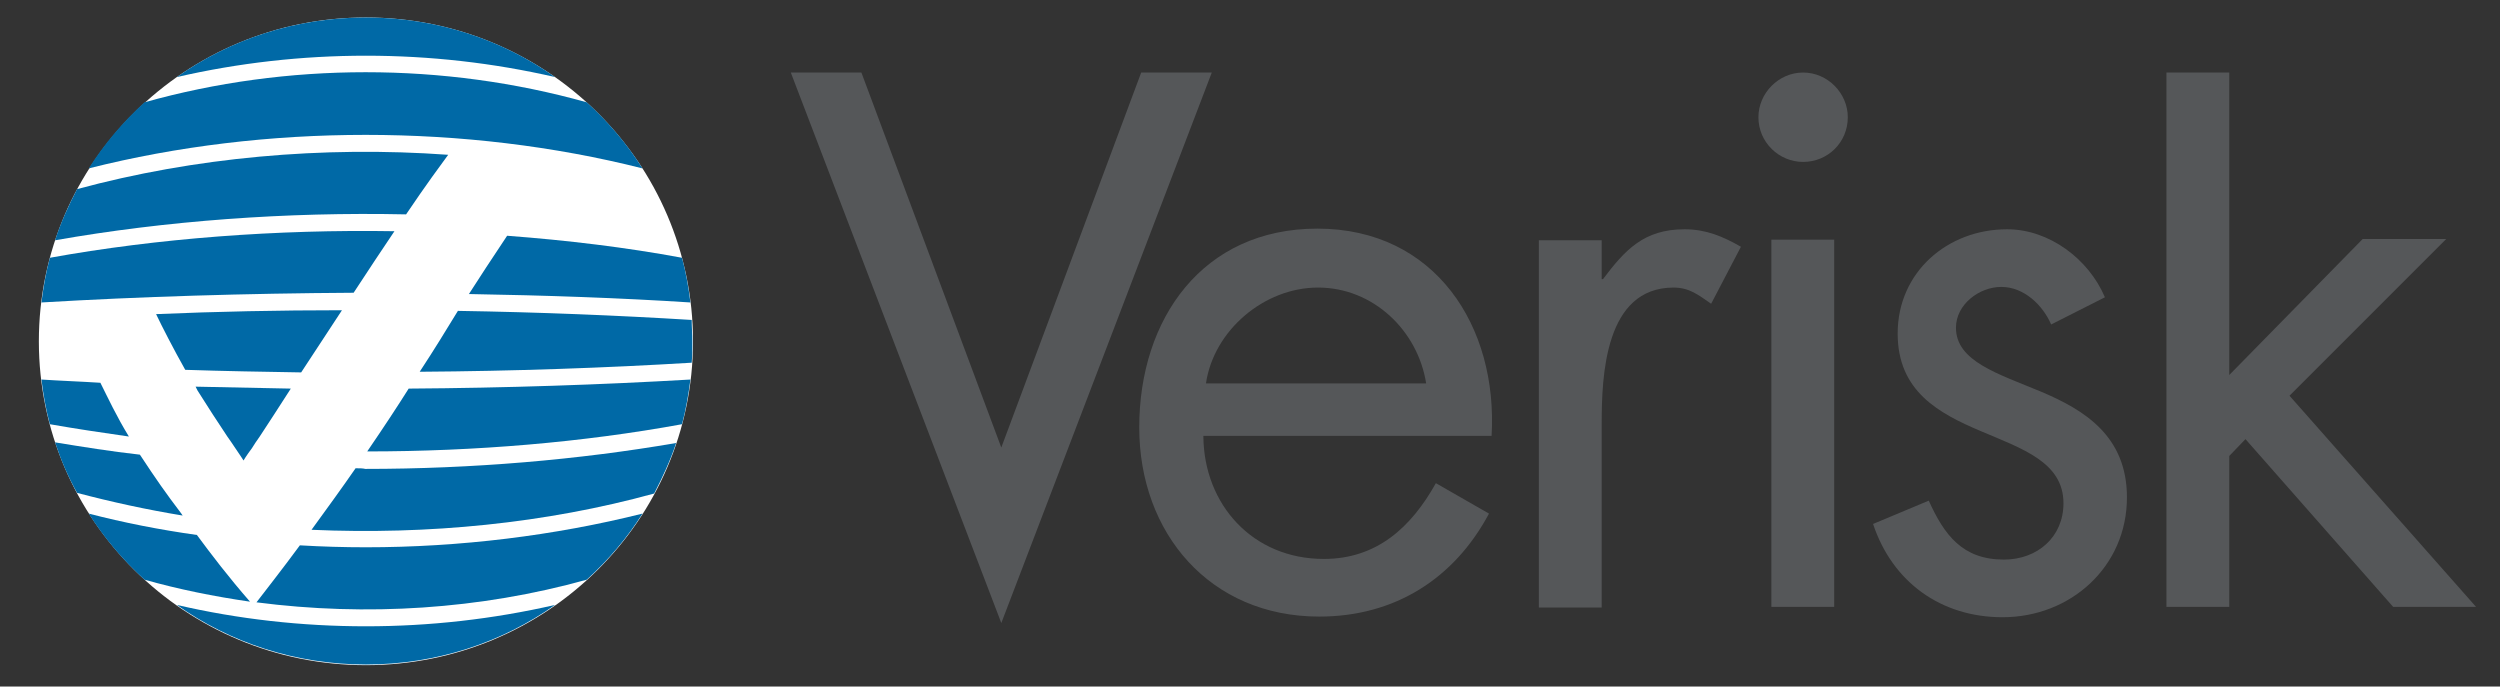 <?xml version="1.0" encoding="utf-8"?>
<!-- Generator: Adobe Illustrator 27.0.0, SVG Export Plug-In . SVG Version: 6.00 Build 0)  -->
<svg version="1.1" id="Layer_1" xmlns="http://www.w3.org/2000/svg" xmlns:xlink="http://www.w3.org/1999/xlink" x="0px" y="0px"
	 viewBox="0 0 386 106" style="enable-background:new 0 0 386 106;" xml:space="preserve">
<rect x="0" y="0" width="386" height="106" fill="#333333" stroke="none"/>
<style type="text/css">
	.st0{fill:#FFFFFF;}
	.st1{fill:#0069A6;}
	.st2{fill:#555759;}
</style>
<g>
	<g id="XMLID_437_">
		<g id="XMLID_601_">
			<g id="XMLID_618_">
				<path class="st0" d="M107,52.7c0,27.6-22.6,50-50.5,50S6,80.3,6,52.7s22.6-50,50.5-50C84.4,2.7,107,25.1,107,52.7z"/>
			</g>
			<g id="XMLID_602_">
				<path id="XMLID_617_" class="st1" d="M99.2,26c-2.4-3.8-5.3-7.2-8.6-10.2c-22.1-6.2-46.2-6.2-68.3,0c-3.3,3-6.2,6.4-8.6,10.2
					C41,19.1,71.9,19.1,99.2,26z"/>
				<path id="XMLID_616_" class="st1" d="M62.7,33.1c3.1-4.6,5.4-7.7,6.5-9.2c-19.4-1.4-39.2,0.4-57.3,5.3c-1.3,2.5-2.5,5.1-3.4,7.9
					C25.5,34.1,44.2,32.7,62.7,33.1z"/>
				<path id="XMLID_615_" class="st1" d="M54.9,72.3c-2,2.9-4.4,6.2-6.8,9.5c18,0.8,36.2-1,52.9-5.6c1.3-2.5,2.5-5.1,3.4-7.8
					c-15.1,2.6-31.5,4-48,4C56,72.3,55.5,72.3,54.9,72.3z"/>
				<path id="XMLID_614_" class="st1" d="M60.9,35.7c-18.2-0.3-36.6,1.1-53.2,4.1c-0.6,2.2-1,4.5-1.3,6.9
					c15.1-0.9,31.6-1.4,48.2-1.5C56.9,41.7,59,38.5,60.9,35.7z"/>
				<path id="XMLID_613_" class="st1" d="M46.3,84.2c-2.8,3.8-5.4,7.1-6.7,8.8c17,2.2,34.5,1.1,51-3.5c3.3-3,6.2-6.4,8.6-10.2
					c-13.6,3.4-28.2,5.2-42.7,5.2C53.1,84.5,49.7,84.4,46.3,84.2z"/>
				<path id="XMLID_612_" class="st1" d="M85.7,11.9c-8.2-5.8-18.3-9.2-29.2-9.2c-10.9,0-21,3.4-29.2,9.2
					C46.4,7.5,66.6,7.5,85.7,11.9z"/>
				<path id="XMLID_611_" class="st1" d="M64.8,57.4c14.5-0.1,28.8-0.6,42-1.4c0.1-1.1,0.1-2.2,0.1-3.3c0-1.1-0.1-2.2-0.1-3.3
					c-11.4-0.7-23.6-1.2-36.1-1.4C68.8,51.1,67.1,53.9,64.8,57.4z"/>
				<path id="XMLID_610_" class="st1" d="M72.4,45.4c11.8,0.2,23.4,0.6,34.2,1.3c-0.3-2.4-0.7-4.7-1.3-6.9c-8.6-1.6-17.7-2.7-27-3.4
					C75.9,40,74,42.9,72.4,45.4z"/>
				<path id="XMLID_609_" class="st1" d="M52.8,47.9c-9.7,0-19.3,0.2-28.7,0.6c0.9,1.9,2.7,5.4,4.5,8.6c5.9,0.2,11.9,0.3,17.9,0.4
					C48.4,54.6,50.5,51.4,52.8,47.9z"/>
				<path id="XMLID_608_" class="st1" d="M30.2,59.7c0.1,0.2,0.2,0.4,0.3,0.6c1.5,2.4,3.2,5,4.6,7.1c0.4,0.6,0.8,1.1,1.1,1.6
					c0.9,1.3,1.4,2.1,1.4,2.1s0.4-0.7,1.3-1.9c0.3-0.5,0.7-1.1,1.2-1.8c1.2-1.8,2.8-4.3,4.8-7.4C39.9,59.9,35,59.8,30.2,59.7z"/>
				<path id="XMLID_607_" class="st1" d="M56.7,69.7c16.7,0,33.3-1.4,48.6-4.2c0.6-2.2,1-4.6,1.3-6.9c-13.7,0.8-28.5,1.3-43.5,1.4
					C61.4,62.7,59.3,65.9,56.7,69.7z"/>
				<path id="XMLID_606_" class="st1" d="M15.5,59.1c-3.1-0.2-6.1-0.3-9.1-0.5c0.3,2.4,0.7,4.7,1.3,6.9c4,0.7,8,1.3,12.2,1.9
					C18,64.3,16.7,61.5,15.5,59.1z"/>
				<path id="XMLID_605_" class="st1" d="M28,79.3c-2.5-3.3-3.9-5.3-6.4-9.1c-4.5-0.5-8.8-1.2-13.1-1.9c0.9,2.7,2,5.3,3.4,7.8
					c5.3,1.4,10.8,2.6,16.3,3.5C28.1,79.5,28.1,79.4,28,79.3z"/>
				<path id="XMLID_604_" class="st1" d="M30.4,82.6c-5.7-0.8-11.3-1.9-16.7-3.3c2.4,3.8,5.3,7.2,8.6,10.2
					c5.3,1.5,10.8,2.6,16.3,3.4C35.2,89,32.7,85.7,30.4,82.6z"/>
				<path id="XMLID_603_" class="st1" d="M27.3,93.4c8.2,5.8,18.3,9.2,29.2,9.2s21-3.4,29.2-9.2c-9.6,2.2-19.4,3.3-29.2,3.3
					C46.6,96.7,36.8,95.6,27.3,93.4z"/>
			</g>
		</g>
		<g id="XMLID_438_">
			<g id="XMLID_439_">
				<g id="XMLID_440_">
					<g id="XMLID_441_">
						<path id="XMLID_451_" class="st2" d="M185.8,67.4c0.1,10.5,7.6,18.9,18.6,18.9c8.2,0,13.5-4.9,17.3-11.7l8.2,4.7
							c-5.4,10.1-14.6,15.9-26.2,15.9c-16.9,0-27.8-12.9-27.8-29.2c0-16.8,9.8-30.7,27.5-30.7c18.2,0,27.9,15.1,26.9,32h-44.5V67.4z
							 M220.2,59.2c-1.3-8.2-8.2-14.8-16.7-14.8c-8.3,0-16.1,6.6-17.3,14.8H220.2z"/>
						<path id="XMLID_449_" class="st2" d="M247.3,43.1h0.2c3.4-4.5,6.3-7.7,12.6-7.7c3.3,0,5.9,1.1,8.7,2.7l-4.6,8.8
							c-1.9-1.3-3.3-2.5-5.8-2.5c-10.6,0-11.1,13.6-11.1,21v28.4h-9.7V37.1h9.7L247.3,43.1L247.3,43.1z"/>
						<path id="XMLID_446_" class="st2" d="M285.3,18.1c0,3.9-3.1,6.9-6.9,6.9c-3.7,0-6.9-3-6.9-6.9c0-3.7,3.1-6.9,6.9-6.9
							C282.2,11.2,285.3,14.4,285.3,18.1z M283.2,93.7h-9.7V37h9.7V93.7z"/>
						<path id="XMLID_444_" class="st2" d="M316.7,50.1c-1.3-3-4.2-5.8-7.7-5.8c-3.4,0-7,2.7-7,6.3c0,5.2,6.5,7.1,13.2,9.9
							c6.6,2.8,13.2,6.8,13.2,16.3c0,10.7-8.7,18.5-19.2,18.5c-9.5,0-17-5.4-20-14.4l8.6-3.6c2.4,5.3,5.2,9.1,11.6,9.1
							c5.2,0,9.2-3.5,9.2-8.7c0-12.7-25.6-8.3-25.6-26.2c0-9.5,7.7-16.1,16.9-16.1c6.5,0,12.6,4.6,15.1,10.5L316.7,50.1z"/>
						<polygon id="XMLID_443_" class="st2" points="377.7,36.9 364.8,36.9 344.2,57.9 344.2,11.2 334.5,11.2 334.5,93.7 344.2,93.7 
							344.2,70.4 346.7,67.8 369.5,93.7 382.3,93.7 353.5,61.1 						"/>
						<polygon id="XMLID_442_" class="st2" points="176.2,11.2 154.6,69.1 133,11.2 122.1,11.2 154.3,95.4 154.6,96.2 187.1,11.2 
													"/>
					</g>
				</g>
			</g>
		</g>
	</g>
</g>
</svg>
